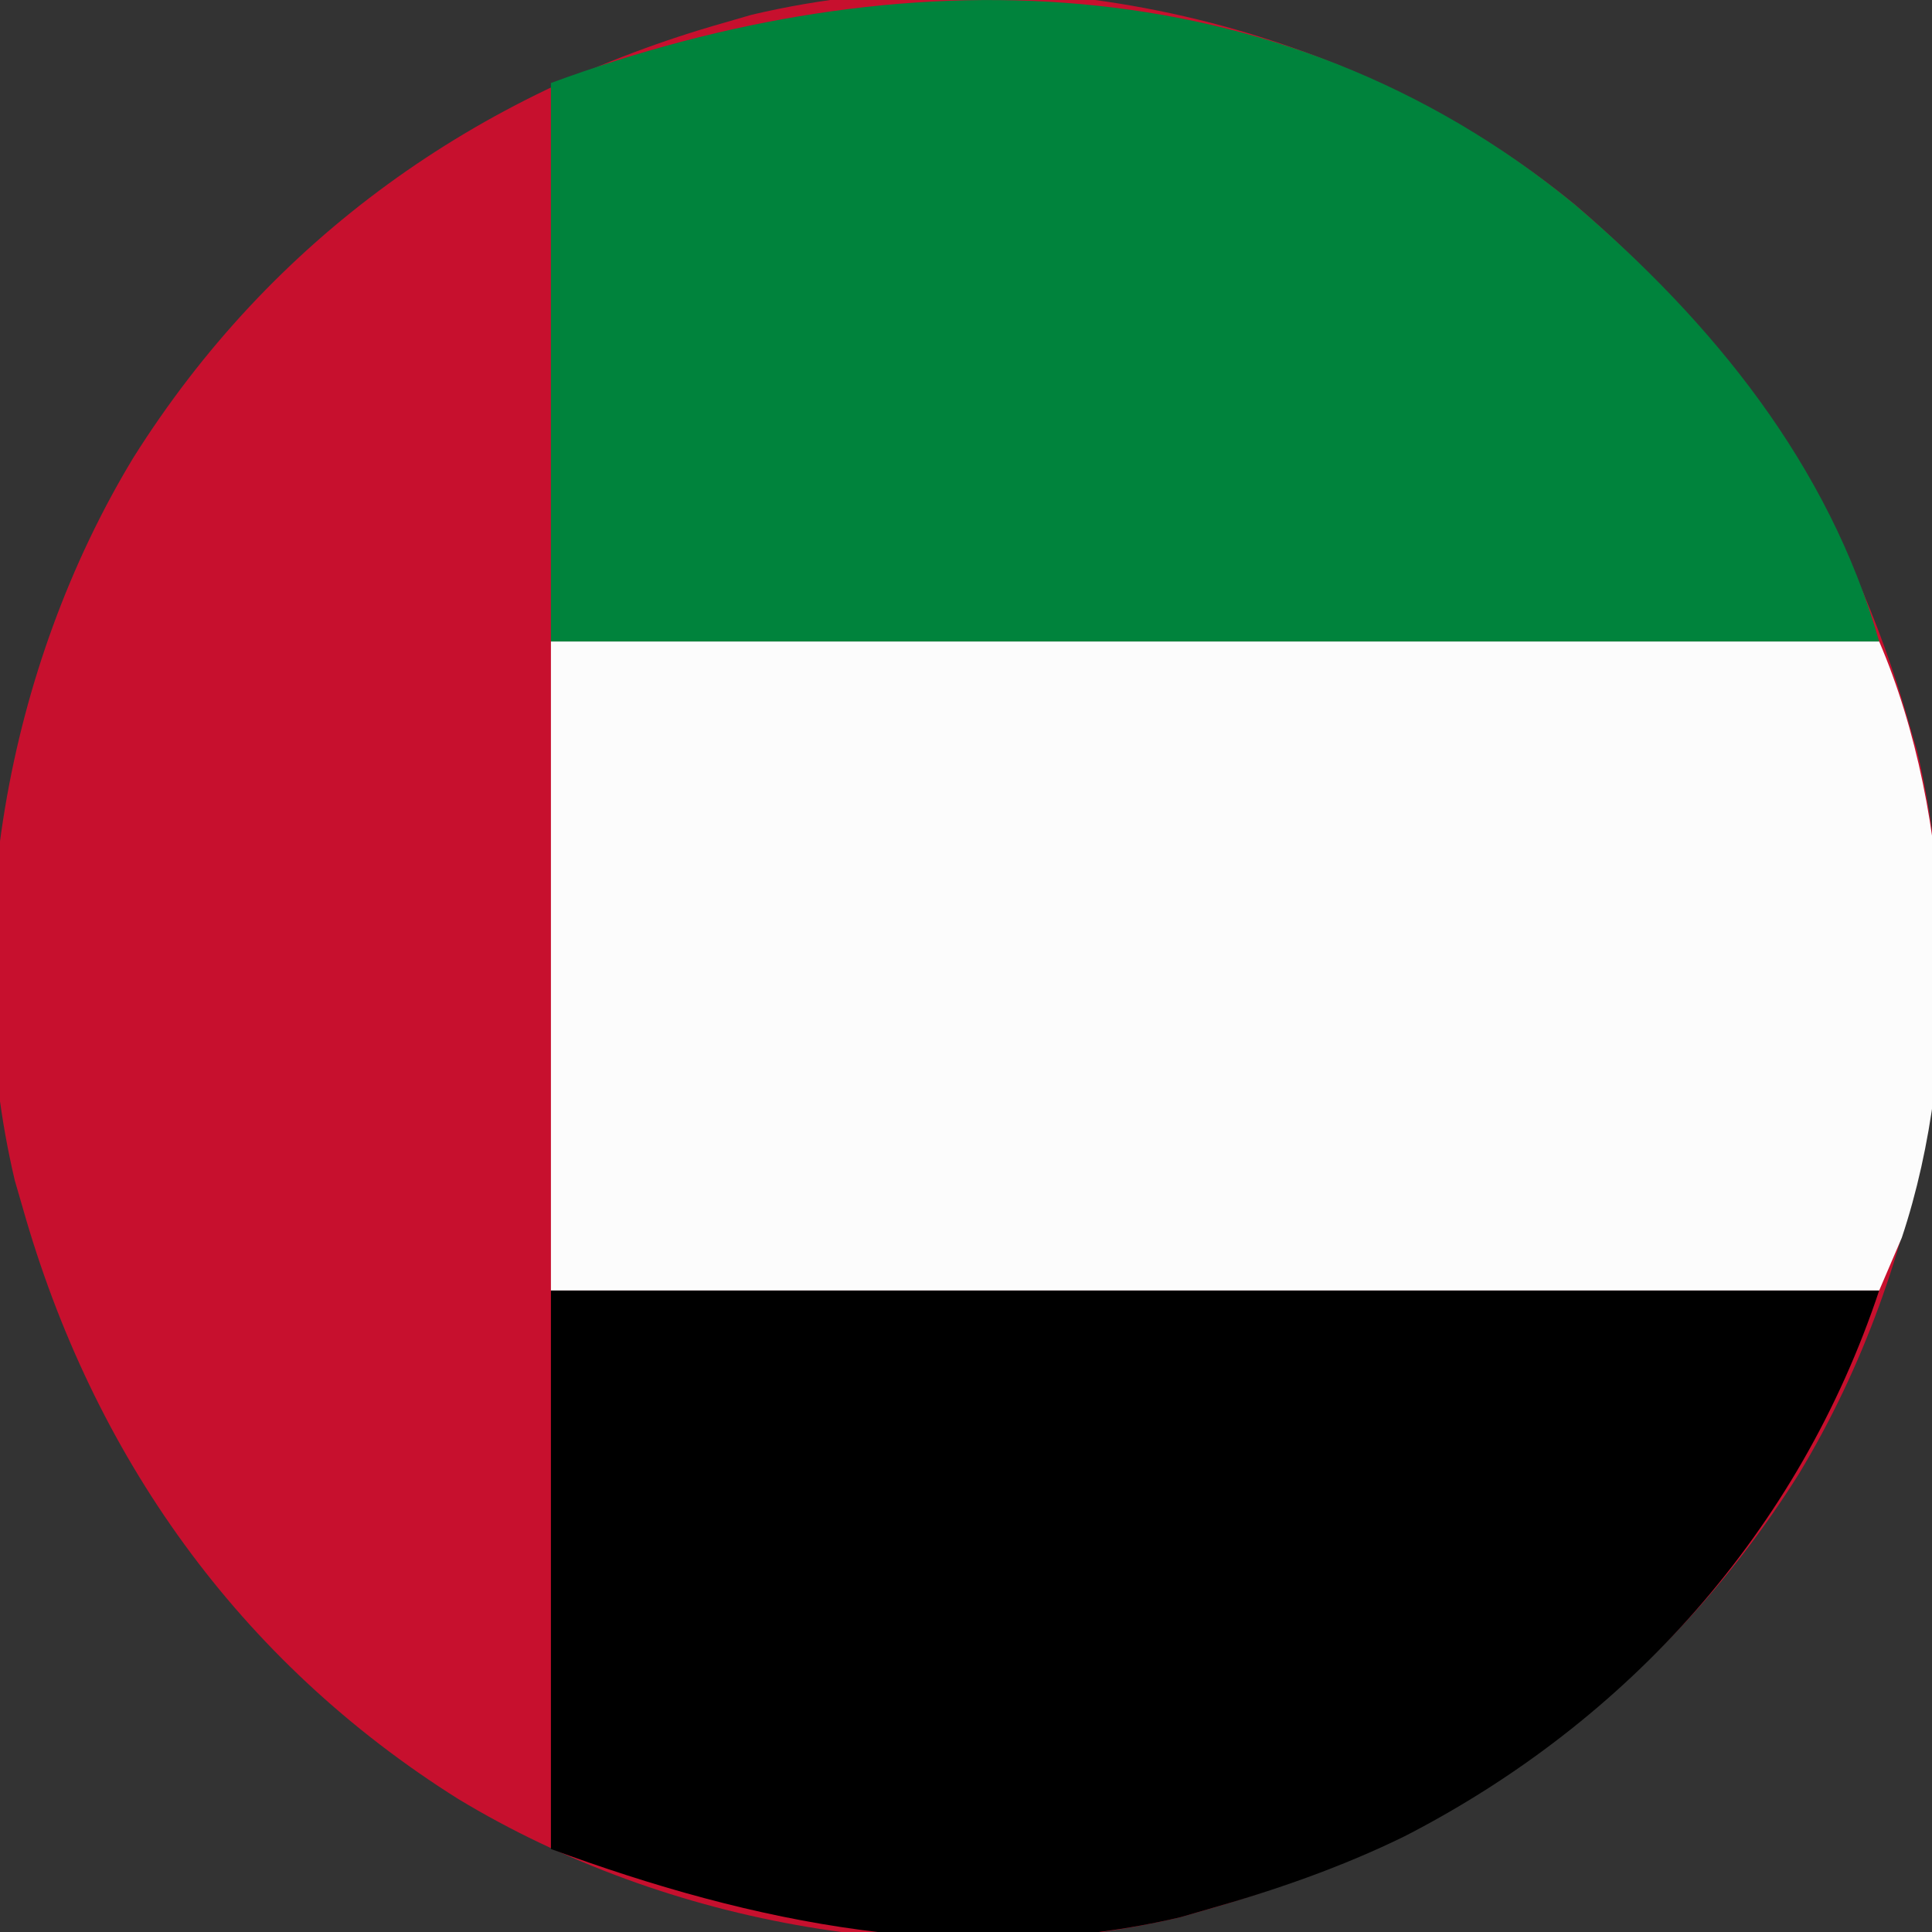 <svg xmlns="http://www.w3.org/2000/svg" width="256" height="256"><rect width="100%" height="100%" fill="#333333" stroke="none"/><path d="M0 0 C22.039 18.812 36.466 41.064 44.352 68.91 C44.693 70.088 45.035 71.267 45.387 72.48 C52.921 104.368 46.539 140.386 29.711 168.215 C11.422 197.305 -15.824 216.615 -48.648 225.91 C-49.827 226.252 -51.005 226.593 -52.219 226.945 C-84.106 234.479 -120.124 228.097 -147.953 211.27 C-177.043 192.981 -196.353 165.734 -205.648 132.91 C-205.99 131.732 -206.332 130.554 -206.684 129.34 C-214.217 97.452 -207.836 61.435 -191.008 33.605 C-172.719 4.516 -145.473 -14.794 -112.648 -24.09 C-111.47 -24.431 -110.292 -24.773 -109.078 -25.125 C-71.912 -33.906 -29.438 -24.147 0 0 Z " fill="#C7102E" transform="translate(208.648,27.09)"></path><path d="M0 0 C58.08 0 116.16 0 176 0 C185.915 23.135 187.001 55.002 179 79 C178.01 81.31 177.02 83.62 176 86 C117.92 86 59.84 86 0 86 C0 57.62 0 29.24 0 0 Z " fill="#FCFCFC" transform="translate(73,85)"></path><path d="M0 0 C58.08 0 116.16 0 176 0 C165.406 31.782 142.896 57.004 113.125 72.312 C104.719 76.428 95.994 79.453 87 82 C85.822 82.342 84.644 82.683 83.43 83.035 C55.034 89.744 26.715 83.842 0 74 C0 49.58 0 25.16 0 0 Z " fill="#000000" transform="translate(73,171)"></path><path d="M0 0 C18.296 15.617 33.652 34.461 40.352 57.91 C-17.728 57.91 -75.808 57.91 -135.648 57.91 C-135.648 33.49 -135.648 9.07 -135.648 -16.09 C-89.647 -33.038 -39.468 -32.373 0 0 Z " fill="#00833C" transform="translate(208.648,27.09)"></path></svg>